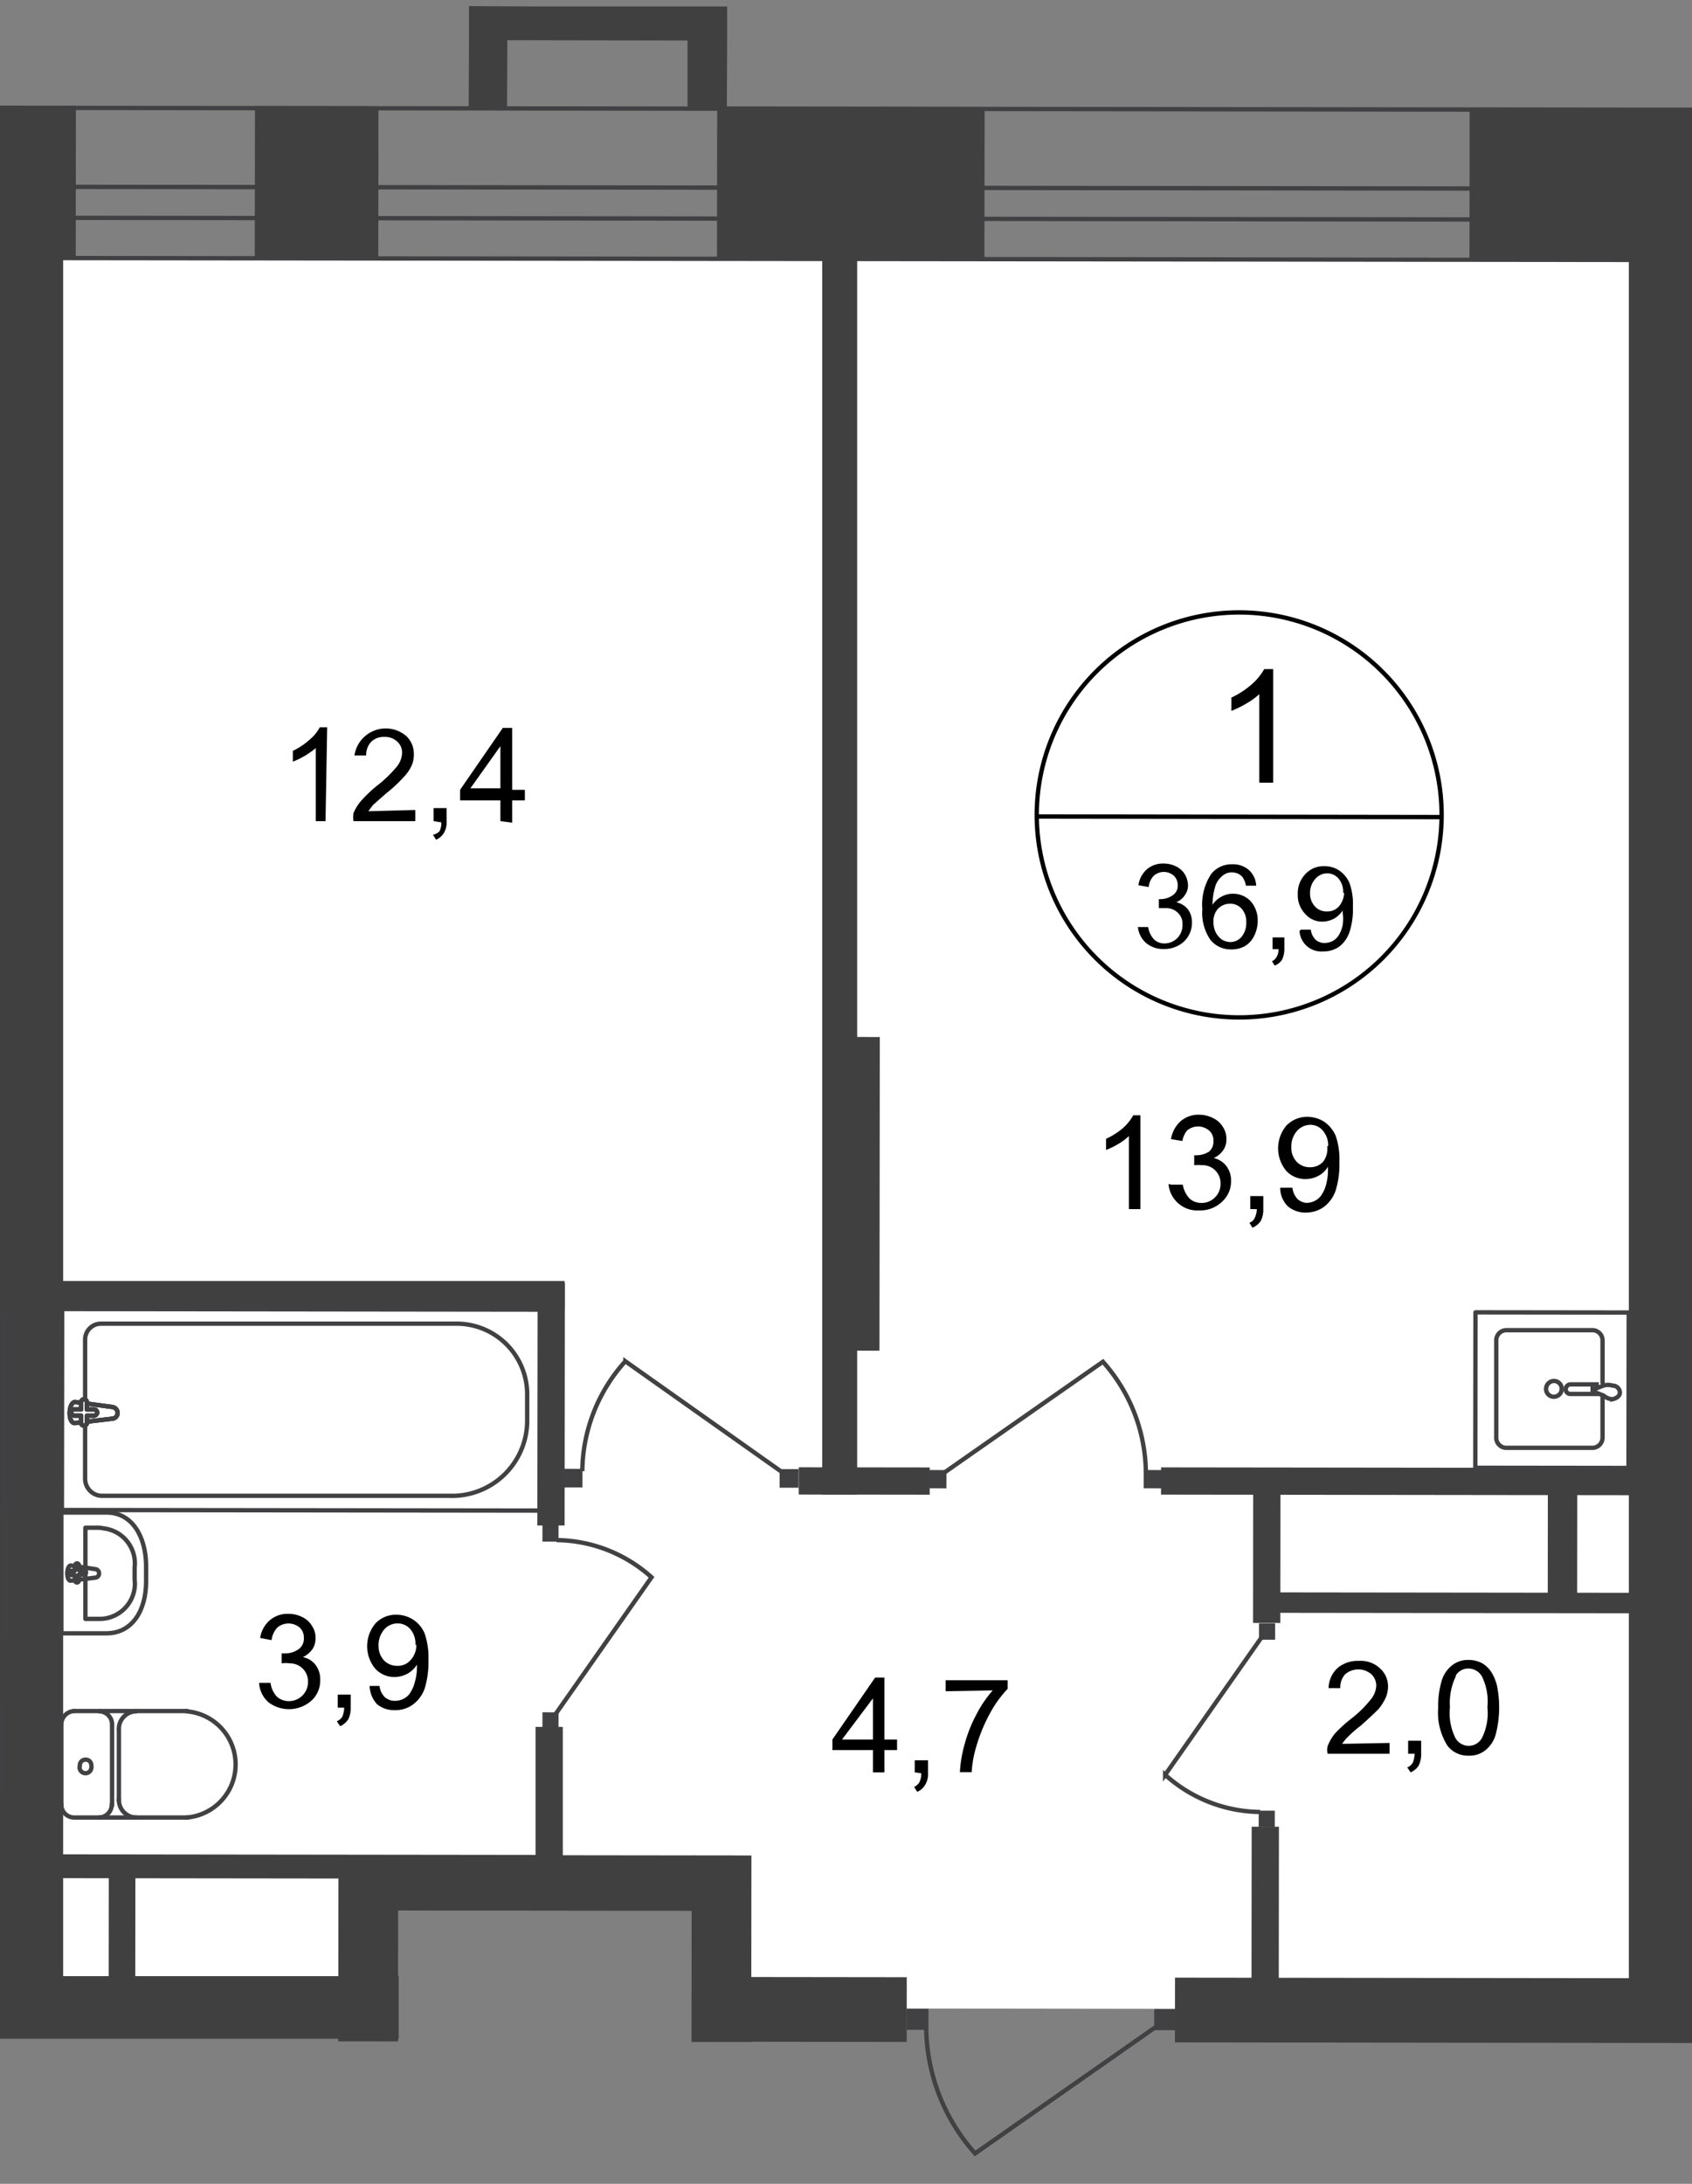 <svg id="Слой_1" data-name="Слой 1" xmlns="http://www.w3.org/2000/svg" xmlns:xlink="http://www.w3.org/1999/xlink" viewBox="0 0 389.83 503">
  <rect x="0" y="0" width="389.83" height="503" fill="#808080" stroke="none"/>
  <defs>
    <style>
      .cls-1, .cls-11, .cls-6, .cls-8, .cls-9 {
        fill: none;
      }

      .cls-2 {
        clip-path: url(#clip-path);
      }

      .cls-3 {
        clip-path: url(#clip-path-2);
      }

      .cls-4 {
        fill: #fff;
      }

      .cls-5 {
        clip-path: url(#clip-path-3);
      }

      .cls-6, .cls-8, .cls-9 {
        stroke: #414042;
      }

      .cls-6 {
        stroke-linecap: round;
        stroke-linejoin: round;
      }

      .cls-7 {
        fill: #404041;
      }

      .cls-8 {
        stroke-miterlimit: 22.93;
      }

      .cls-9 {
        stroke-miterlimit: 22.93;
      }

      .cls-10 {
        fill: #414042;
      }

      .cls-11 {
        stroke: #000;
        stroke-miterlimit: 10;
      }
    </style>
    <clipPath id="clip-path">
      <polygon class="cls-1" points="0 455.76 0 0 389.83 0 389.83 503 0 503 0 455.76"/>
    </clipPath>
    <clipPath id="clip-path-2">
      <polygon class="cls-1" points="-940 902.33 -940 -15.35 980 -15.35 980 1053.17 -938.43 1053.17 -940 902.33"/>
    </clipPath>
    <clipPath id="clip-path-3">
      <polygon class="cls-1" points="-5251.35 -3.86 -5251.35 2875.67 -4573.45 2875.67 -3494.38 1193.24 1595.64 1193.24 1595.64 2875.67 2674.06 2875.67 2674.06 -3.86 -5251.35 -3.86"/>
    </clipPath>
  </defs>
  <g class="cls-2">
    <g class="cls-3">
      <g>
        <polygon class="cls-4" points="384.41 59.97 382.06 463.07 968.45 463.71 966.74 59.4 384.41 59.97"/>
        <polygon class="cls-4" points="-385.98 462 80.45 462.5 80.45 434.04 162.82 434.18 162.75 462.57 379.35 462.85 377.07 59.4 -383.06 58.9 -385.98 462"/>
        <g class="cls-5">
          <path class="cls-6" d="M2624.64,2844.58h22.75l.64-556.3h-19l-.64,556.3Zm-12.12-556.3-.79,556.3h9.41l.65-556.3Zm.49-385.62v98.63h9.42v-98.63h7.13v98.7h19v-98.92ZM-3380.77,55.47,584.61,60.11V25.52l-3965.38-4.64V39.07L584.61,43.71v7.13L-3380.77,46.2ZM-5227.95,1950.94l31.31,18.47,903.19-1559.62-7.13-4.06L-5194.08,1947l-6.77-4L-4307,402.52l-18.55-10.42Zm7841.54-594.88-.43,407.17h9.41l.5-407.17ZM1537.87,51.84v9l1077.28,1.22-.85,740.94h9.41l.86-749.93Zm1092.4,1304.22-.42,407.17h19l.5-407.17ZM2650.89,27.45l-1113-.86V44.85l1093.9,1.28-.85,756.92h19Z"/>
        </g>
        <rect class="cls-7" x="351.28" y="12.11" width="34.8" height="60.19" transform="translate(326.02 410.84) rotate(-89.93)"/>
        <rect class="cls-7" x="178.62" y="11.18" width="34.8" height="61.62" transform="translate(153.79 237.96) rotate(-89.93)"/>
        <rect class="cls-7" x="-29.14" y="12.5" width="34.8" height="58.41" transform="translate(-53.43 29.92) rotate(-89.93)"/>
        <g class="cls-5">
          <g>
            <rect class="cls-7" y="51.84" width="14.55" height="410.73"/>
            <rect class="cls-7" x="119.41" y="386.45" width="12.77" height="94.5" transform="translate(-308.06 558.96) rotate(-89.93)"/>
            <rect class="cls-7" x="144.76" y="441.98" width="42.93" height="13.76" transform="translate(-282.81 614.62) rotate(-89.94)"/>
            <rect class="cls-7" x="-31.01" y="347.29" width="14.41" height="231.29" transform="matrix(0, -1, 1, 0, -486.72, 438.57)"/>
            <rect class="cls-8" x="-78.41" y="268.24" width="46.29" height="112.69" transform="translate(-379.78 268.93) rotate(-89.93)"/>
            <path class="cls-6" d="M-2.85,391.18a3,3,0,0,1,3,3v.07"/>
            <path class="cls-6" d="M.14,412.57a3,3,0,0,1-2.92,3.07h-.07"/>
            <line class="cls-6" x1="0.14" y1="413.07" x2="0.14" y2="394.46"/>
            <path class="cls-6" d="M-9.56,348.38h11v28.53H-9.2c-6.13,0-9.27-5.49-9.27-12.26v-3.86C-18.9,354.09-15.76,348.38-9.56,348.38Z"/>
            <path class="cls-6" d="M-7.13,361.72l5.85-.85c1.14,0,1.21,3.78,0,3.63l-5.85-.78a1,1,0,0,1-.93-1A1.08,1.08,0,0,1-7.13,361.72Z"/>
            <path class="cls-6" d="M17.05,394.1a3.13,3.13,0,0,0-2.93,3.07"/>
            <line class="cls-6" x1="17.12" y1="394.1" x2="43.15" y2="394.1"/>
            <path class="cls-6" d="M43,418.63a12.27,12.27,0,0,0,0-24.46"/>
            <line class="cls-6" x1="43.29" y1="418.63" x2="17.33" y2="418.63"/>
            <path class="cls-6" d="M14.12,415.57A3,3,0,0,0,17,418.63h0"/>
            <line class="cls-6" x1="14.12" y1="415.85" x2="14.12" y2="397.45"/>
            <path class="cls-6" d="M18.4,406.65a1.36,1.36,0,1,0,2.64.62,1.3,1.3,0,0,0,0-.62,1.28,1.28,0,0,0-1.21-1.35h-.15a1.28,1.28,0,0,0-1.28,1.28Z"/>
            <path class="cls-6" d="M22.82,418.63a3,3,0,0,0,2.93-3.06h0"/>
            <line class="cls-6" x1="25.82" y1="415.85" x2="25.82" y2="397.52"/>
            <path class="cls-6" d="M25.82,397.24a3,3,0,0,0-2.92-3.07h0"/>
            <path class="cls-6" d="M31.38,394.17a4.07,4.07,0,0,0-4,4.14h0"/>
            <line class="cls-6" x1="27.39" y1="398.59" x2="27.39" y2="414.71"/>
            <path class="cls-6" d="M27.39,414.43a4.06,4.06,0,0,0,3.92,4.2h.07"/>
            <path class="cls-6" d="M24.53,348.38H14.12V376.2H24.53c6,0,9.13-5.35,9.13-11.91v-3.78C33.59,354,30.52,348.38,24.53,348.38Z"/>
            <path class="cls-6" d="M22.82,351.88H19.68v21h3.14a8.14,8.14,0,0,0,8.26-8,9.24,9.24,0,0,0-.06-1v-2.85a8.12,8.12,0,0,0-7.15-9A7.31,7.31,0,0,0,22.82,351.88Z"/>
            <path class="cls-6" d="M22.11,361.44l-5.78-.86c-1.07,0-1.14,3.64,0,3.49l5.78-.71a1,1,0,0,0,0-1.92Z"/>
            <path class="cls-6" d="M17.76,360.08h0a.57.57,0,0,0-.5.5v1.21H16.19a.5.5,0,0,0-.5.5.5.5,0,0,0,.5.5h1.07V364a.5.5,0,0,0,.5.5h0a.5.5,0,0,0,.43-.5v-1.35h1.14a.5.5,0,0,0,0-1H18.19v-1.21A.5.5,0,0,0,17.76,360.08Z"/>
            <rect class="cls-7" x="-60.01" y="238.12" width="6.28" height="120.6" transform="translate(-355.22 241.18) rotate(-89.93)"/>
            <rect class="cls-7" x="63.37" y="441.84" width="42.93" height="13.76" transform="translate(-363.97 533.09) rotate(-89.94)"/>
            <rect class="cls-7" x="177.28" y="438.65" width="14.91" height="48.35" transform="translate(-278.32 647) rotate(-89.93)"/>
            <rect class="cls-8" x="47.49" y="268.39" width="46.29" height="112.69" transform="translate(-254.19 394.96) rotate(-89.93)"/>
            <path class="cls-9" d="M104.34,344.53H23.46a3.93,3.93,0,0,1-3.85-3.92V308.52a3.65,3.65,0,0,1,3.57-3.64h82.16a16.26,16.26,0,0,1,16.12,16.4h0V327a17.33,17.33,0,0,1-17.12,17.54Z"/>
            <path class="cls-4" d="M25.82,324.06l-8.49-1.14c-1.64,0-1.78,5.07,0,4.85l8.49-1a1.34,1.34,0,0,0,1.28-1.35,1.43,1.43,0,0,0-1.28-1.36"/>
            <path class="cls-9" d="M25.82,324.06l-8.49-1.14c-1.64,0-1.78,5.07,0,4.85l8.49-1a1.34,1.34,0,0,0,1.28-1.35A1.43,1.43,0,0,0,25.82,324.06Z"/>
            <path class="cls-9" d="M25.82,324.06l-8.49-1.14c-1.64,0-1.78,5.07,0,4.85l8.49-1a1.34,1.34,0,0,0,1.28-1.35A1.43,1.43,0,0,0,25.82,324.06Z"/>
            <path class="cls-6" d="M25.82,324.06l-8.49-1.14c-1.64,0-1.78,5.07,0,4.85l8.49-1a1.34,1.34,0,0,0,1.28-1.35A1.43,1.43,0,0,0,25.82,324.06Z"/>
            <path class="cls-4" d="M19.4,322.28h0a.71.71,0,0,0-.71.71h0v1.64H17.12a.65.65,0,0,0-.72.57v.15a.71.71,0,0,0,.72.71h1.57v1.64a.63.63,0,0,0,.63.65h.08a.64.64,0,0,0,.64-.64v-1.64h1.64a.77.77,0,0,0,.71-.71.71.71,0,0,0-.71-.72H20V323a.63.63,0,0,0-.57-.7H19.4"/>
            <path class="cls-6" d="M19.4,322.28h0a.71.71,0,0,0-.71.71h0v1.64H17.12a.65.65,0,0,0-.72.57v.15a.71.71,0,0,0,.72.71h1.57v1.64a.63.63,0,0,0,.63.65h.08a.64.64,0,0,0,.64-.64v-1.64h1.64a.77.77,0,0,0,.71-.71.71.71,0,0,0-.71-.72H20V323a.63.63,0,0,0-.57-.7Z"/>
            <path class="cls-6" d="M19.4,322.28h0a.71.71,0,0,0-.71.71h0v1.64H17.12a.65.65,0,0,0-.72.57v.15a.71.71,0,0,0,.72.71h1.57v1.64a.63.63,0,0,0,.63.65h.08a.64.64,0,0,0,.64-.64v-1.64h1.64a.77.77,0,0,0,.71-.71.71.71,0,0,0-.71-.72H20V323a.63.63,0,0,0-.57-.7Z"/>
            <path class="cls-6" d="M19.4,322.28h0a.71.71,0,0,0-.71.71h0v1.64H17.12a.65.65,0,0,0-.72.57v.15a.71.71,0,0,0,.72.71h1.57v1.64a.63.63,0,0,0,.63.65h.08a.64.64,0,0,0,.64-.64v-1.64h1.64a.77.77,0,0,0,.71-.71.71.71,0,0,0-.71-.72H20V323a.63.63,0,0,0-.57-.7Z"/>
            <rect class="cls-7" x="99.05" y="320.31" width="55.84" height="6.28" transform="translate(-196.63 450.02) rotate(-89.93)"/>
            <rect class="cls-7" x="108.96" y="412.85" width="35.45" height="6.28" transform="matrix(0, -1, 1, 0, -289.46, 542.16)"/>
            <rect class="cls-10" x="129.88" y="338.28" width="4.28" height="4.35" transform="translate(-208.64 471.94) rotate(-89.91)"/>
            <path class="cls-9" d="M180.08,339l-36-25.46a38.22,38.22,0,0,0-9.92,25.32"/>
            <rect class="cls-10" x="179.67" y="338.35" width="4.28" height="4.35" transform="translate(-159.01 521.8) rotate(-89.91)"/>
            <rect class="cls-10" x="124.94" y="351.33" width="3.78" height="3.71" transform="translate(-226.62 479.28) rotate(-89.88)"/>
            <path class="cls-9" d="M128,394.81l22.11-31.52a33.21,33.21,0,0,0-21.9-8.56"/>
            <rect class="cls-10" x="124.94" y="394.43" width="3.78" height="3.71" transform="translate(-269.72 522.28) rotate(-89.88)"/>
            <rect class="cls-7" x="66.74" y="238.26" width="6.28" height="120.6" transform="matrix(0, -1, 1, 0, -228.77, 368.07)"/>
            <rect class="cls-7" x="160.13" y="268.56" width="72.25" height="12.84" transform="translate(-78.94 470.94) rotate(-89.94)"/>
            <rect class="cls-7" x="189.43" y="31.72" width="8.06" height="312.52"/>
            <rect class="cls-7" x="375.28" y="52.26" width="14.55" height="410.73"/>
            <rect class="cls-7" x="195.99" y="326.03" width="6.28" height="30.17" transform="translate(-142.24 539.83) rotate(-89.93)"/>
            <rect class="cls-10" x="263.57" y="338.53" width="4.21" height="4.35" transform="translate(-75.45 605.84) rotate(-89.91)"/>
            <path class="cls-9" d="M217.67,339.11l36.44-25.46A38.84,38.84,0,0,1,264,339"/>
            <rect class="cls-10" x="213.78" y="338.53" width="4.21" height="4.35" transform="translate(-125.16 556.05) rotate(-89.91)"/>
            <rect class="cls-7" x="321.63" y="283.92" width="6.28" height="114.54" transform="translate(-16.82 665.54) rotate(-89.93)"/>
            <rect class="cls-7" x="385.08" y="341.3" width="14.91" height="243.63" transform="translate(-71.07 855.08) rotate(-89.93)"/>
            <rect class="cls-7" x="268.35" y="440.76" width="46.29" height="6.28" transform="translate(-152.71 734.92) rotate(-89.94)"/>
            <rect class="cls-7" x="274.12" y="352.95" width="35.45" height="6.28" transform="translate(-64.54 647.56) rotate(-89.94)"/>
            <rect class="cls-10" x="289.96" y="417.08" width="3.78" height="3.71" transform="translate(-127.64 709.98) rotate(-89.89)"/>
            <path class="cls-9" d="M290.56,377.27l-22.11,31.52a33.14,33.14,0,0,0,21.89,8.56"/>
            <rect class="cls-10" x="290.03" y="373.92" width="3.78" height="3.71" transform="translate(-84.41 666.98) rotate(-89.89)"/>
            <rect class="cls-7" x="2.76" y="308.38" width="5.49" height="242.92" transform="translate(-424.34 434.82) rotate(-89.93)"/>
            <rect class="cls-7" x="14.46" y="442.4" width="27.32" height="6.13" transform="translate(-417.38 473.12) rotate(-89.94)"/>
            <path class="cls-6" d="M369.22,321.57v9.48a2.36,2.36,0,0,1-2.28,2.43h-20a2.35,2.35,0,0,1-2.21-2.49h0V308.8a2.35,2.35,0,0,1,2.28-2.42h20a2.35,2.35,0,0,1,2.21,2.42v9.7"/>
            <path class="cls-9" d="M358,318.07a1.82,1.82,0,1,1,0,3.64,1.79,1.79,0,0,1-1.79-1.78A1.86,1.86,0,0,1,358,318.07Z"/>
            <path class="cls-9" d="M368.37,318.86h-6.56a1.13,1.13,0,0,0-1.07,1.14,1.06,1.06,0,0,0,1.07,1.07h6.56"/>
            <path class="cls-9" d="M369.44,321.43l-1.86-.72h-.64v-.85h.64l1.86-.72a3.45,3.45,0,0,1,2.06,0,1.68,1.68,0,0,1,1.72,1.57c0,.79-.72,1.36-1.72,1.57A3.42,3.42,0,0,1,369.44,321.43Z"/>
            <rect class="cls-6" x="339.68" y="302.54" width="35.8" height="35.3" transform="translate(36.95 677.38) rotate(-89.93)"/>
            <rect class="cls-7" x="332.98" y="325.82" width="4.71" height="86.72" transform="translate(-34.26 704.06) rotate(-89.93)"/>
            <rect class="cls-7" x="347.26" y="351.48" width="25.46" height="6.78" transform="translate(4.75 714.49) rotate(-89.94)"/>
            <path class="cls-6" d="M393,394.6a3,3,0,0,0-2.92,3.06h0"/>
            <path class="cls-6" d="M390.12,416a3,3,0,0,0,2.92,3.06h0"/>
            <line class="cls-6" x1="390.12" y1="416.28" x2="390.12" y2="397.88"/>
            <path class="cls-6" d="M400.82,349h-10.7v28h10.7c6,0,9.05-5.35,9.13-11.91v-3.78C409.59,354.38,406.52,349,400.82,349Z"/>
            <rect class="cls-8" x="423.51" y="268.82" width="46.29" height="112.69" transform="matrix(0, -1, 1, 0, 120.95, 771.42)"/>
            <rect class="cls-7" x="414.64" y="398.68" width="5.92" height="64.76" transform="translate(-13.97 848.12) rotate(-89.93)"/>
            <rect class="cls-7" x="450.73" y="232.87" width="6.28" height="132.23" transform="translate(154.33 752.49) rotate(-89.93)"/>
            <rect class="cls-10" x="208.99" y="462.61" width="4.85" height="4.99" transform="translate(-254.02 675.79) rotate(-89.91)"/>
            <path class="cls-9" d="M266.31,466.85,224.66,496a44.12,44.12,0,0,1-11.27-29"/>
            <rect class="cls-10" x="265.99" y="462.68" width="4.85" height="4.99" transform="translate(-197.18 732.87) rotate(-89.91)"/>
          </g>
        </g>
        <polygon class="cls-7" points="108.05 9.9 107.98 25.09 116.82 25.09 116.89 9.26 158.4 9.33 158.4 25.16 167.46 25.16 167.53 9.97 167.53 1.49 122.95 1.49 108.05 1.41 108.05 9.9"/>
        <g class="cls-5">
          <g>
            <path d="M75,189.13H72.75V172.3a18.5,18.5,0,0,1-5.28,3.13v-2.49a15.15,15.15,0,0,0,3.85-2.57,9.11,9.11,0,0,0,2.35-2.85h1.71Zm20.68-2.57v2.57H81.45a5.28,5.28,0,0,1,0-1.86,10.42,10.42,0,0,1,1.78-2.85,31.15,31.15,0,0,1,3.42-3.28,29.53,29.53,0,0,0,4.78-4.57,5.36,5.36,0,0,0,1.21-3.13,3.32,3.32,0,0,0-1.14-2.64,4,4,0,0,0-2.92-1.07,4.07,4.07,0,0,0-3.07,1.14A4.36,4.36,0,0,0,84.37,174H81.66a7.29,7.29,0,0,1,11.91-4.5,5.64,5.64,0,0,1,1.78,4.28,6,6,0,0,1-.49,2.5,9.13,9.13,0,0,1-1.79,2.64A32.29,32.29,0,0,1,89,182.71l-3.07,2.71-1.07,1.43Zm4.21,2.57v-3h3v3a4.78,4.78,0,0,1-.57,2.64,3.89,3.89,0,0,1-1.85,1.64l-.71-1.14a3,3,0,0,0,1.49-.79,4.22,4.22,0,0,0,.43-2.07Zm15.4,0v-4.78H106v-2.43l9.84-14.26H118v14.26h2.93v2.43H118v5.13Zm0-7.56v-9.7l-6.91,9.7Z"/>
            <path class="cls-11" d="M332.14,188.2a46.64,46.64,0,1,1-46.58-47.14A46.64,46.64,0,0,1,332.14,188.2Z"/>
          </g>
        </g>
        <line class="cls-11" x1="238.42" y1="188.06" x2="332.49" y2="188.2"/>
        <g class="cls-5">
          <g>
            <path d="M293.34,180.28h-3.21V159.89a16.4,16.4,0,0,1-3.07,2.21,24.16,24.16,0,0,1-3.35,1.64v-3.07a19.78,19.78,0,0,0,4.71-3.07,13.34,13.34,0,0,0,2.85-3.49h2.07Z"/>
            <path d="M262.17,213.52h2.36a5.3,5.3,0,0,0,1.35,2.85,3.43,3.43,0,0,0,2.43.93,4.15,4.15,0,0,0,2.85-1.14,4.29,4.29,0,0,0,1.28-3.28,3.4,3.4,0,0,0-1.07-2.64,3.71,3.71,0,0,0-2.71-1.07H267V207.1h.36a4.93,4.93,0,0,0,2.78-.86,2.63,2.63,0,0,0,1.21-2.42,3,3,0,0,0-.93-2.14,3.49,3.49,0,0,0-4.56,0,4.31,4.31,0,0,0-1.21,2.64l-2.36-.43a5.92,5.92,0,0,1,2-3.71A5.65,5.65,0,0,1,268,198.9a6.42,6.42,0,0,1,2.92.64,4.82,4.82,0,0,1,2.07,1.85,5.36,5.36,0,0,1,.72,2.5,3.79,3.79,0,0,1-.72,2.28,4.15,4.15,0,0,1-2,1.64,4.72,4.72,0,0,1,2.71,1.64,5,5,0,0,1,.92,3.14,5.88,5.88,0,0,1-1.85,4.28,6.56,6.56,0,0,1-4.64,1.71,6,6,0,0,1-4.21-1.5A5.67,5.67,0,0,1,262.17,213.52ZM289.42,204h-2.36a5.23,5.23,0,0,0-.85-2.07,3.31,3.31,0,0,0-2.43-1,3.1,3.1,0,0,0-1.92.64,5.07,5.07,0,0,0-1.79,2.35,14.59,14.59,0,0,0-.71,4.49,5.5,5.5,0,0,1,2.14-1.92,5.24,5.24,0,0,1,2.57-.64,5.52,5.52,0,0,1,4.06,1.71,6.59,6.59,0,0,1,1.64,4.56,7.67,7.67,0,0,1-.78,3.36,5.52,5.52,0,0,1-2.14,2.42,6.25,6.25,0,0,1-3.14.78,6.06,6.06,0,0,1-4.78-2.13,10.93,10.93,0,0,1-1.92-7.14,12.78,12.78,0,0,1,2.06-8.13,6,6,0,0,1,4.85-2.21,5.48,5.48,0,0,1,3.78,1.29A5.13,5.13,0,0,1,289.42,204Zm-9.85,8.35a5.77,5.77,0,0,0,.5,2.35,4.93,4.93,0,0,0,1.43,1.71,4,4,0,0,0,2,.57,3.38,3.38,0,0,0,2.56-1.21,4.93,4.93,0,0,0,1.07-3.28,4.52,4.52,0,0,0-1.07-3.21,3.61,3.61,0,0,0-2.64-1.14,4,4,0,0,0-2.78,1.14A4.38,4.38,0,0,0,279.57,212.38Zm13.63,6.27v-2.71h2.71v2.71a5.62,5.62,0,0,1-.5,2.36,3.43,3.43,0,0,1-1.72,1.42l-.64-1a2.09,2.09,0,0,0,1.07-1,3.11,3.11,0,0,0,.43-1.79Zm6.56-4.49H302a4,4,0,0,0,1.14,2.35,3.13,3.13,0,0,0,2.07.72,4.42,4.42,0,0,0,1.92-.5,4.11,4.11,0,0,0,1.36-1.36,7.4,7.4,0,0,0,.86-2.28,9.72,9.72,0,0,0,0-2.85v-.5a6.09,6.09,0,0,1-1.93,1.85,6,6,0,0,1-2.71.72,5.12,5.12,0,0,1-4-1.79A6.14,6.14,0,0,1,299,206a6.35,6.35,0,0,1,1.79-4.71,5.61,5.61,0,0,1,4.28-1.78,6,6,0,0,1,3.49,1,6.66,6.66,0,0,1,2.35,2.85,14.24,14.24,0,0,1,.79,5.49,16.59,16.59,0,0,1-.79,5.85A7.09,7.09,0,0,1,308.6,218a6.22,6.22,0,0,1-3.78,1.14,5,5,0,0,1-5.4-4.54,1.94,1.94,0,0,1,0-.24Zm9.7-8.56a4.63,4.63,0,0,0-1.07-3.21,3.44,3.44,0,0,0-2.57-1.21,3.66,3.66,0,0,0-2.78,1.28,4.84,4.84,0,0,0-1.21,3.36,4.32,4.32,0,0,0,1.14,3,3.56,3.56,0,0,0,2.78,1.14,3.48,3.48,0,0,0,2.71-1.14,4.93,4.93,0,0,0,1.21-3.07Z"/>
            <path d="M262.74,278.49H260.1V261.66a12.48,12.48,0,0,1-2.49,1.85,16.63,16.63,0,0,1-2.78,1.36V262.3a16.79,16.79,0,0,0,3.92-2.49,11.88,11.88,0,0,0,2.35-2.93h1.64Zm7.13-5.63h2.64a6.19,6.19,0,0,0,1.57,3.21,4,4,0,0,0,2.71,1,4.25,4.25,0,0,0,3.14-1.28,4.34,4.34,0,0,0,1.28-3.21,4.14,4.14,0,0,0-4.06-4.21H277a11.55,11.55,0,0,0-1.86,0v-2.28h.43a5.42,5.42,0,0,0,3-.85,3,3,0,0,0,1-2.43,3,3,0,0,0-1-2.42,3.92,3.92,0,0,0-5.07,0,4.92,4.92,0,0,0-1.07,2.42l-2.64-.43a7.12,7.12,0,0,1,2.21-4.13,6.27,6.27,0,0,1,4.28-1.5,7.14,7.14,0,0,1,3.21.78,5.31,5.31,0,0,1,2.28,2.07,4.84,4.84,0,0,1,.79,2.78,4.26,4.26,0,0,1-.71,2.5,5.12,5.12,0,0,1-2.22,1.85,5.06,5.06,0,0,1,2.93,1.86,5.44,5.44,0,0,1,1.07,3.42,6.29,6.29,0,0,1-2.07,4.78,7.18,7.18,0,0,1-5.21,2,6.65,6.65,0,0,1-7.13-6.07Zm18.19,5.63v-3h3v3a5.87,5.87,0,0,1-.57,2.71,4.35,4.35,0,0,1-1.93,1.57l-.71-1.14a2,2,0,0,0,1.21-1.07,4.78,4.78,0,0,0,.5-2.07Zm7.13-4.92h2.57a4.77,4.77,0,0,0,1.21,2.64,3.63,3.63,0,0,0,2,.85,4.23,4.23,0,0,0,2.14-.57,3.77,3.77,0,0,0,1.5-1.49,7.76,7.76,0,0,0,1-2.5,12.84,12.84,0,0,0,.35-3.21v-.57a5.39,5.39,0,0,1-2.14,2.07,6.12,6.12,0,0,1-3,.78,5.9,5.9,0,0,1-4.5-1.92,8.13,8.13,0,0,1,.08-10.42,6.69,6.69,0,0,1,4.84-2,7.53,7.53,0,0,1,3.86,1.14,7.77,7.77,0,0,1,2.63,3.21,16.62,16.62,0,0,1,.86,6.06,19.94,19.94,0,0,1-.86,6.56A7.91,7.91,0,0,1,305,278a7.09,7.09,0,0,1-4.13,1.29,6.23,6.23,0,0,1-4.14-1.43,6,6,0,0,1-1.78-4.28ZM306,264a5.08,5.08,0,0,0-1.21-3.56,3.68,3.68,0,0,0-2.92-1.36,4.16,4.16,0,0,0-3.07,1.43,5.44,5.44,0,0,0-1.28,3.71,4.71,4.71,0,0,0,1.21,3.35,4.13,4.13,0,0,0,3.07,1.28,4.07,4.07,0,0,0,3.06-1.28,5,5,0,0,0,.93-3.57Z"/>
            <path d="M59.69,387.61h2.64a5.64,5.64,0,0,0,1.5,3.21,4.09,4.09,0,0,0,2.71,1,4.39,4.39,0,0,0,4.42-4.5,4.13,4.13,0,0,0-4.06-4.2h-.14a6.44,6.44,0,0,0-1.86,0v-2.29h.71a5.39,5.39,0,0,0,3-.85A2.92,2.92,0,0,0,70,377.27a3,3,0,0,0-1-2.43,4,4,0,0,0-5.07,0,5,5,0,0,0-1.35,2.93l-2.64-.5a6.68,6.68,0,0,1,2.21-4.07,6.26,6.26,0,0,1,4.28-1.49,7.07,7.07,0,0,1,3.28.78,5.08,5.08,0,0,1,2.21,2.07,4.78,4.78,0,0,1,.78,2.78,4.46,4.46,0,0,1-.71,2.5,5.75,5.75,0,0,1-2.21,1.85,4.78,4.78,0,0,1,2.92,1.78,5.44,5.44,0,0,1,1.07,3.5,6.21,6.21,0,0,1-2.06,4.78,7.81,7.81,0,0,1-9.92.28A6.49,6.49,0,0,1,59.69,387.61Zm18.12,5.71v-3h3v3a5.94,5.94,0,0,1-.58,2.71,4.55,4.55,0,0,1-1.85,1.57l-.78-1.15a2.63,2.63,0,0,0,1.28-1.07,6.65,6.65,0,0,0,.43-2.06Zm7.13-5h2.5a4.32,4.32,0,0,0,1.21,2.57,3.45,3.45,0,0,0,2.35.86,4.09,4.09,0,0,0,2.14-.57,3.73,3.73,0,0,0,1.5-1.5,8.09,8.09,0,0,0,1-2.5,12.52,12.52,0,0,0,.43-3.28,4.17,4.17,0,0,1,0-.5,6.06,6.06,0,0,1-2.14,2.07,6.31,6.31,0,0,1-3,.79,5.94,5.94,0,0,1-4.49-1.93,8.13,8.13,0,0,1,.07-10.41,6.39,6.39,0,0,1,4.85-2,7,7,0,0,1,6.49,4.35,17.09,17.09,0,0,1,.86,6.06,20.49,20.49,0,0,1-.86,6.56,7.74,7.74,0,0,1-2.71,3.71A6.68,6.68,0,0,1,91,393.89a6.13,6.13,0,0,1-4.13-1.36,6.5,6.5,0,0,1-1.71-4.21Zm10.77-9.48a5.13,5.13,0,0,0-1.21-3.64,3.83,3.83,0,0,0-2.93-1.28,4,4,0,0,0-3.06,1.42,5.41,5.41,0,0,0-1.29,3.71,4.85,4.85,0,0,0,1.22,3.35,4.12,4.12,0,0,0,3.06,1.29,3.89,3.89,0,0,0,3.07-1.29,5.15,5.15,0,0,0,1.36-3.56Z"/>
            <path d="M201.12,408.22v-5.13h-9.34v-2.43l9.84-14.26h2.14v14.26h2.92v2.43h-2.92v5.13Zm0-7.56v-9.48L194,400.66Zm9.63,7.56v-2.78h3.07v3a4.77,4.77,0,0,1-.65,2.63,3.79,3.79,0,0,1-1.85,1.64l-.71-1.14a2.52,2.52,0,0,0,1.21-1.07,4.32,4.32,0,0,0,.43-2.06Zm7.13-18.68V387h14.27V389a26.13,26.13,0,0,0-4.14,5.77,37.57,37.57,0,0,0-3.07,7.49,25.3,25.3,0,0,0-1.07,5.92h-2.71a28.32,28.32,0,0,1,1-6.13,32.56,32.56,0,0,1,2.78-7.13,26.67,26.67,0,0,1,3.78-5.57Z"/>
            <path d="M320.15,401.45v2.49H305.89a3.82,3.82,0,0,1,0-1.78,10.57,10.57,0,0,1,1.71-2.92,32.17,32.17,0,0,1,3.5-3.21,26.41,26.41,0,0,0,4.7-4.57,5.43,5.43,0,0,0,1.29-3.21,3.7,3.7,0,0,0-1.14-2.64,4.64,4.64,0,0,0-6,0,4.37,4.37,0,0,0-1.15,3.21H306.1a6.46,6.46,0,0,1,2.07-4.63,7.13,7.13,0,0,1,4.92-1.64,6.5,6.5,0,0,1,4.85,1.71,5.62,5.62,0,0,1,1.86,4.28,6.63,6.63,0,0,1-.57,2.56,11.61,11.61,0,0,1-1.71,2.64c-.86.86-2.22,2.14-4.07,3.78a25.54,25.54,0,0,0-3.07,2.71,7.46,7.46,0,0,0-1.14,1.43Zm4.28,2.49v-3h3v3a5.87,5.87,0,0,1-.57,2.71,4.07,4.07,0,0,1-1.86,1.57l-.78-1.14A2.37,2.37,0,0,0,325.5,406a6.37,6.37,0,0,0,.43-2.07Zm9.06-1.85a14.27,14.27,0,0,1-2.14-8.7,20.69,20.69,0,0,1,.79-6.21,7.11,7.11,0,0,1,2.35-3.56,5.86,5.86,0,0,1,3.85-1.29,6.66,6.66,0,0,1,3.07.72,6.37,6.37,0,0,1,2.14,2,10.8,10.8,0,0,1,1.35,3.21,25.11,25.11,0,0,1-.28,11.2,7.11,7.11,0,0,1-2.36,3.64,5.79,5.79,0,0,1-3.92,1.28A5.91,5.91,0,0,1,333.49,402.09Zm1.93-16a14.27,14.27,0,0,0-1.36,7.13,12.86,12.86,0,0,0,1.29,7.14,3.5,3.5,0,0,0,4.77,1.29,3.62,3.62,0,0,0,1.29-1.29,12.86,12.86,0,0,0,1.28-7.14,13,13,0,0,0-1.28-7.13,3.59,3.59,0,0,0-3.07-1.78,3.36,3.36,0,0,0-2.92,1.57Z"/>
          </g>
        </g>
        <g class="cls-5">
          <rect class="cls-7" x="55.55" y="27.62" width="34.8" height="28.46" transform="translate(31.01 114.75) rotate(-89.93)"/>
        </g>
      </g>
    </g>
  </g>
</svg>
